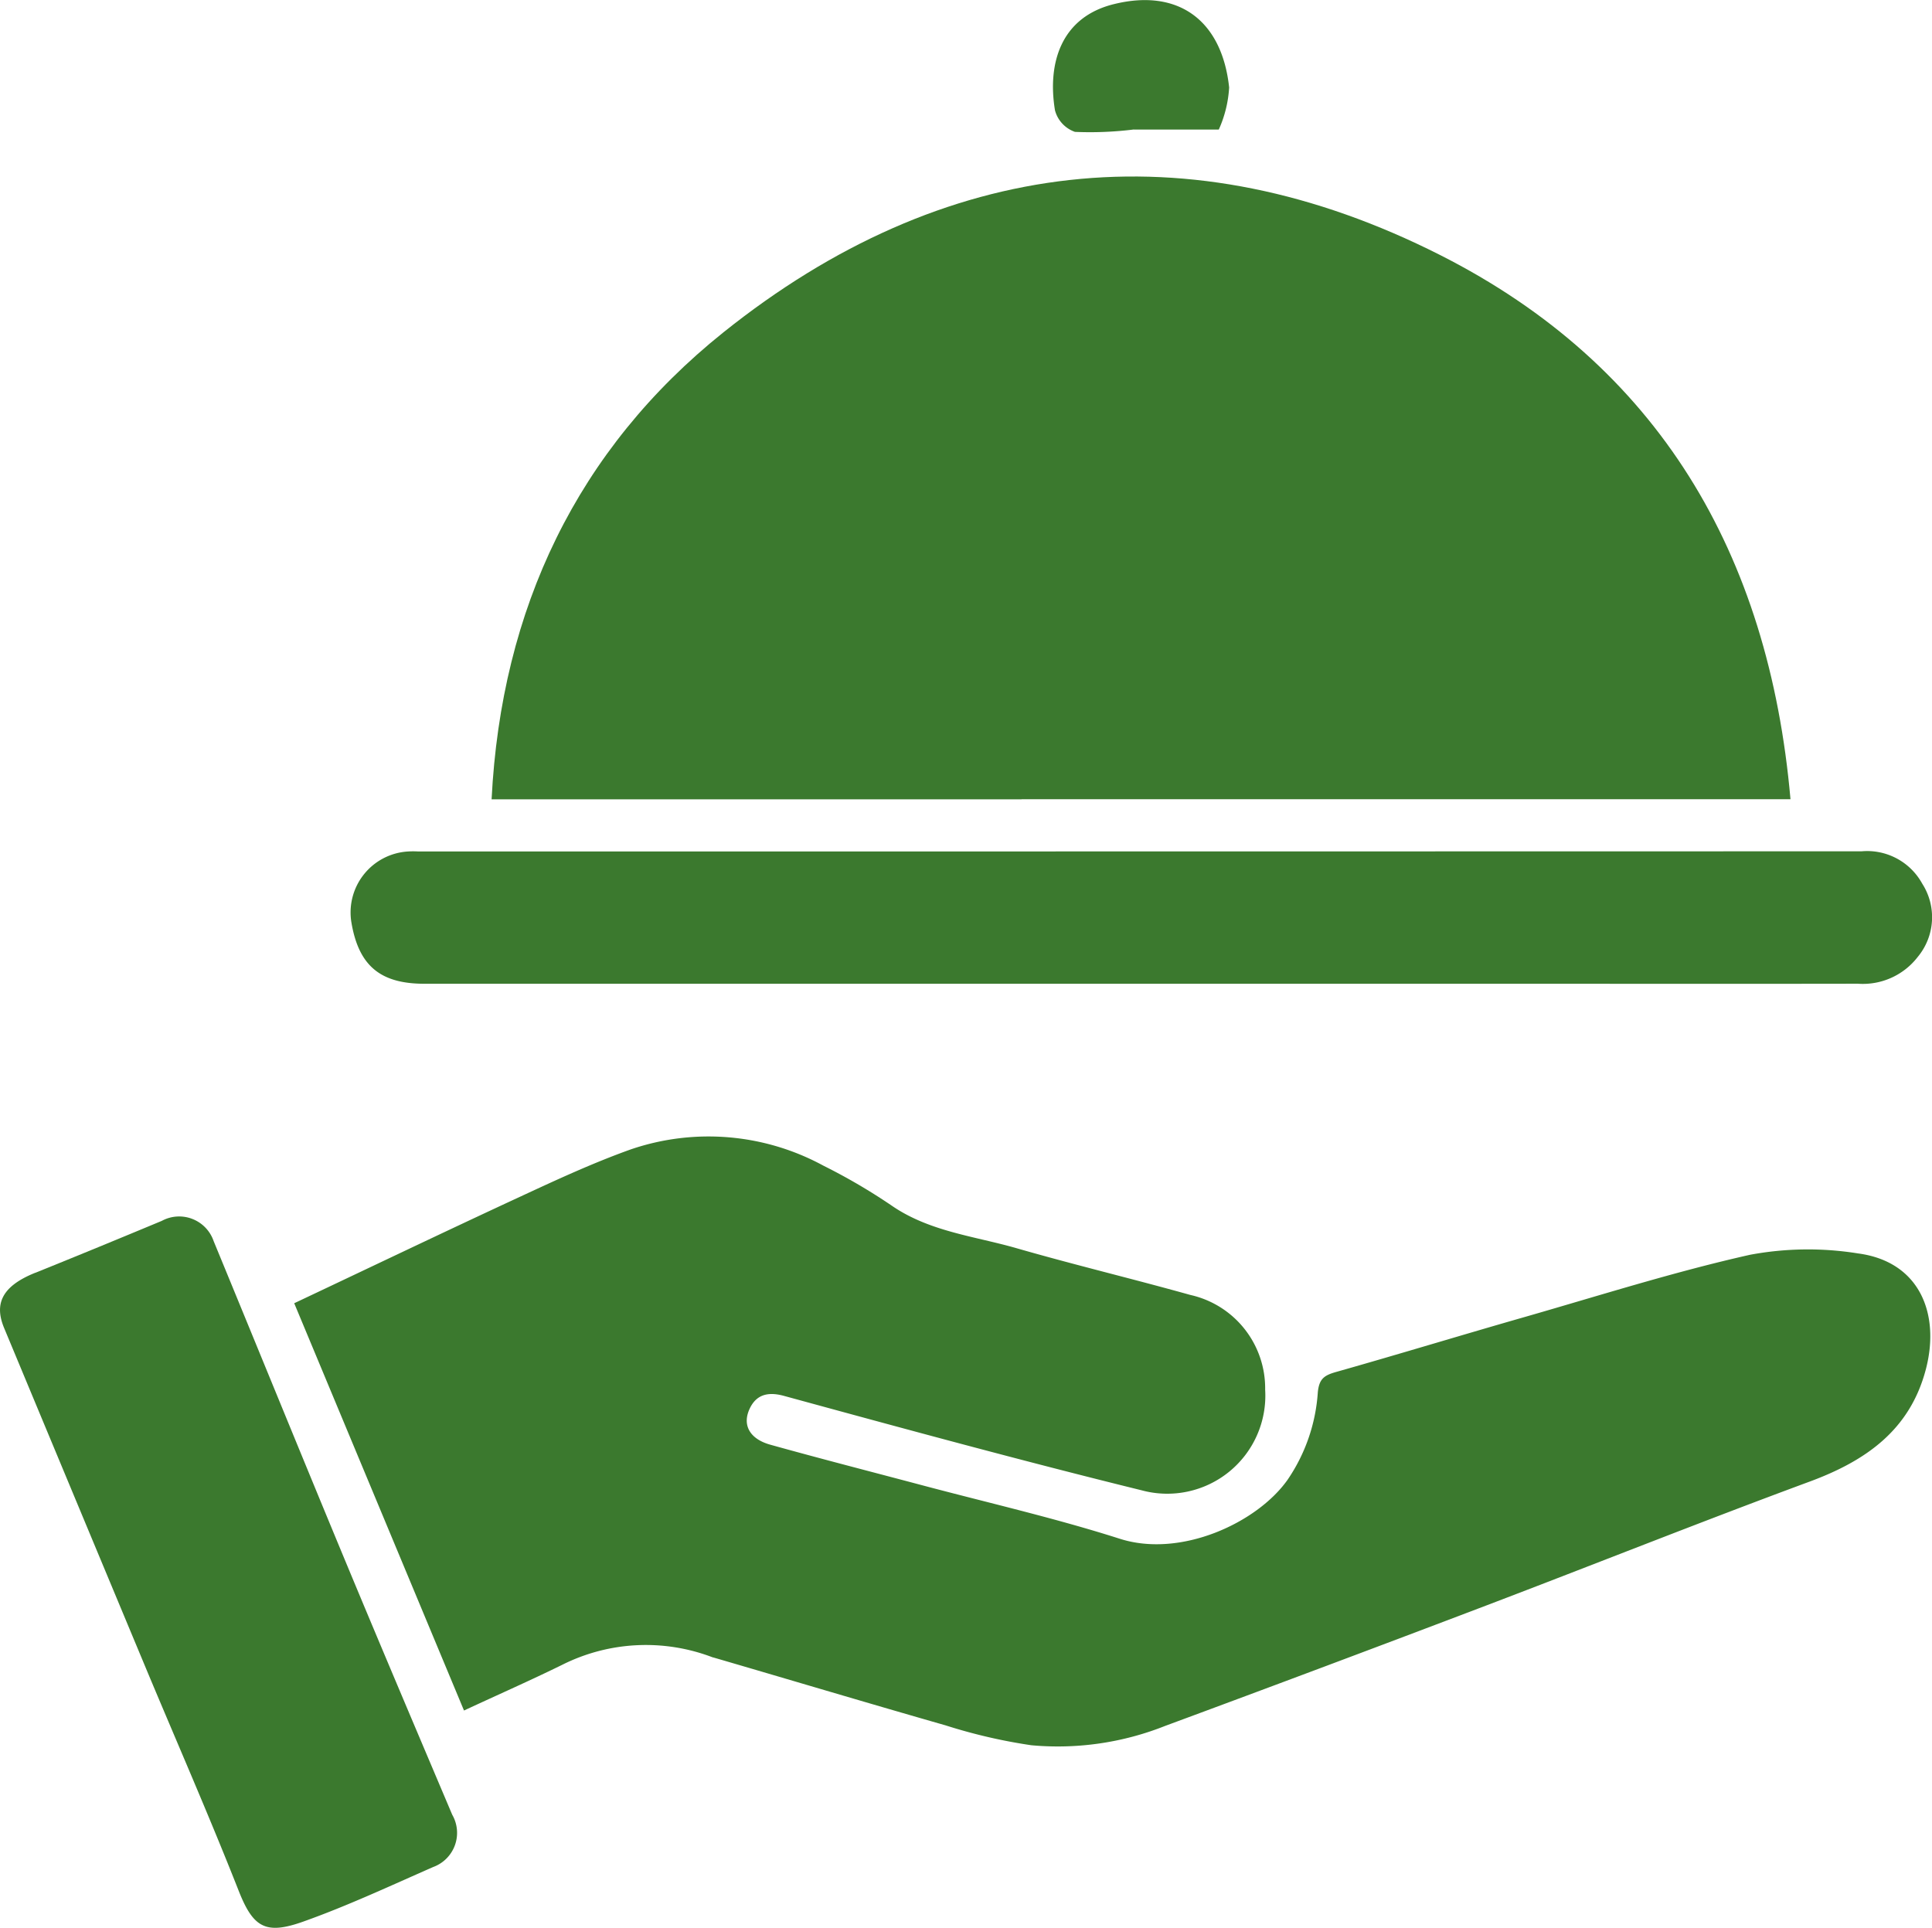 <svg xmlns="http://www.w3.org/2000/svg" width="90.883" height="90.691" viewBox="0 0 90.883 90.691">
  <g id="Small_Gathering" data-name="Small Gathering" transform="translate(-720.327 -16.723)">
    <path id="Path_190" data-name="Path 190" d="M867.81,90.025H842.88c.453-8.978,4.036-16.466,10.9-21.964,10.333-8.27,21.868-9.639,33.722-3.64,10.261,5.193,15.462,14.039,16.479,25.6H867.808Z" transform="translate(-99.428 -35.699)" fill="#3b792e"/>
    <path id="Path_191" data-name="Path 191" d="M813.37,324.509a8.78,8.78,0,0,0-7.087.343c-1.489.732-3.008,1.4-4.625,2.153-2.661-6.384-5.316-12.75-7.987-19.16,3.6-1.7,7.123-3.389,10.671-5.032,1.7-.789,3.41-1.581,5.174-2.21a11.313,11.313,0,0,1,9.052.772,27.609,27.609,0,0,1,3.264,1.915c1.766,1.191,3.847,1.4,5.812,1.964,2.713.781,5.461,1.44,8.18,2.2a4.5,4.5,0,0,1,3.521,4.457,4.613,4.613,0,0,1-5.812,4.734c-5.631-1.387-11.229-2.913-16.824-4.442-.8-.219-1.321-.028-1.617.611-.359.779.025,1.421.972,1.685,2.364.659,4.742,1.27,7.114,1.9,3.115.83,6.265,1.547,9.333,2.527,2.862.913,6.453-.747,7.886-2.772a8.259,8.259,0,0,0,1.425-4.117c.062-.642.306-.8.853-.957,2.981-.843,5.946-1.749,8.923-2.6,3.51-1.008,7-2.117,10.556-2.915a14.837,14.837,0,0,1,5.078-.064c2.91.383,3.874,2.853,3.193,5.451-.749,2.864-2.83,4.31-5.47,5.285-5.1,1.885-10.144,3.9-15.224,5.833q-7.532,2.864-15.09,5.659a13.672,13.672,0,0,1-6.293.91,25.4,25.4,0,0,1-4.031-.934c-3.629-1.038-7.244-2.121-10.944-3.2Z" transform="translate(-59.504 -229.812)" fill="#3b792e"/>
    <path id="Path_192" data-name="Path 192" d="M862.3,235.2h-51.11c-2.061,0-3.083-.836-3.43-2.864a2.873,2.873,0,0,1,2.666-3.359,3.931,3.931,0,0,1,.472,0q33.948,0,67.9-.008a2.955,2.955,0,0,1,2.851,1.521,2.925,2.925,0,0,1-.215,3.453,3.259,3.259,0,0,1-2.815,1.255C873.21,235.208,867.8,235.2,862.3,235.2Z" transform="translate(-70.899 -172.197)" fill="#3b792e"/>
    <path id="Path_193" data-name="Path 193" d="M721.99,322.728c2.032-.819,3.991-1.627,5.948-2.442a1.714,1.714,0,0,1,2.44.955c2.062,5,4.1,10.006,6.174,15,1.662,4,3.357,7.991,5.048,11.982a1.71,1.71,0,0,1-.893,2.459c-2.025.889-4.036,1.83-6.117,2.57-1.762.626-2.351.289-3.036-1.453-1.408-3.574-2.955-7.091-4.434-10.637q-3.3-7.911-6.595-15.826c-.455-1.087-.183-1.951,1.464-2.61Z" transform="translate(0 -246.128)" fill="#3b792e"/>
    <path id="Path_194" data-name="Path 194" d="M986.639,22.814a16.712,16.712,0,0,1-2.774.113,1.476,1.476,0,0,1-.94-1.015c-.37-2.251.307-4.4,2.793-5,3.028-.74,5.063.783,5.4,3.925a5.611,5.611,0,0,1-.487,1.981h-3.993Z" transform="translate(-212.971 0)" fill="#3b792e"/>
  </g>
</svg>

